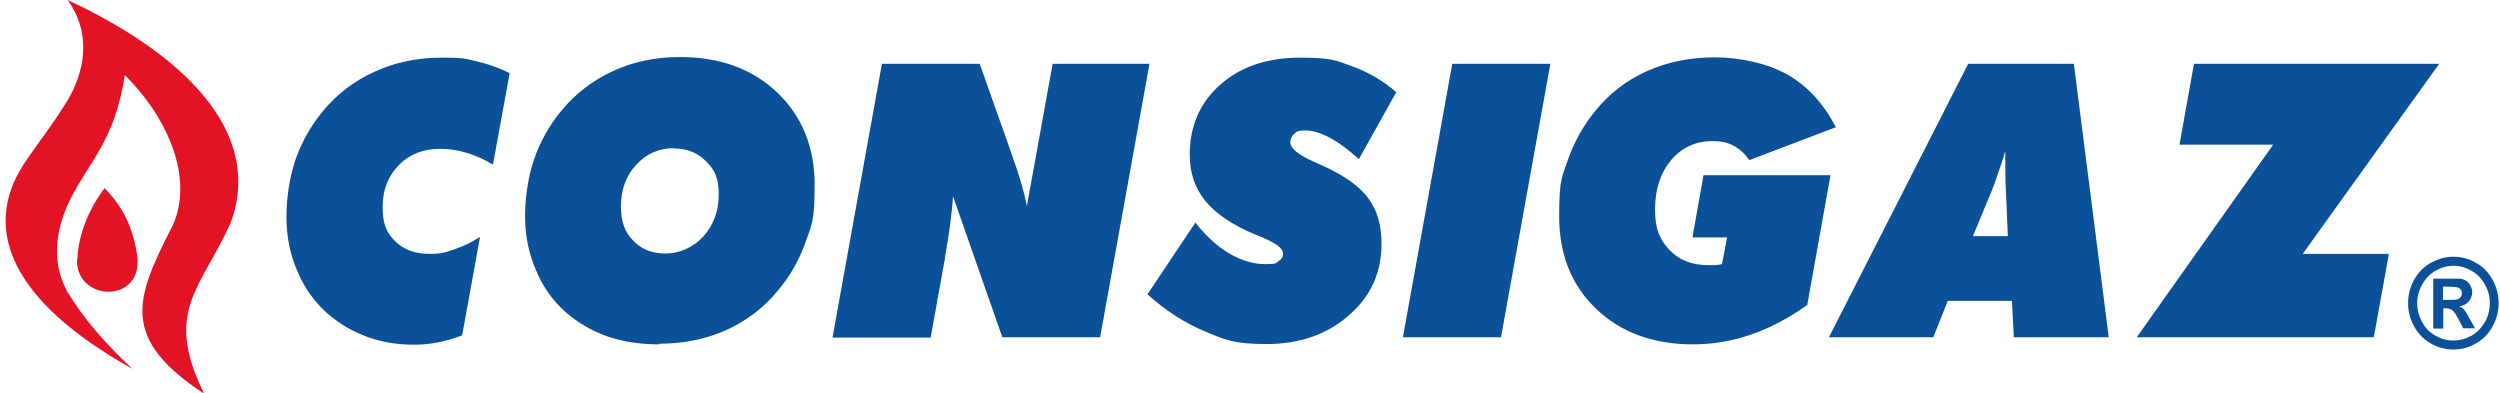 <svg xmlns="http://www.w3.org/2000/svg" fill="none" viewBox="0 0 140 22"><g fill-rule="evenodd" clip-path="url(#a)" clip-rule="evenodd"><path fill="#E11325" d="M9.595 12.772C7.571 16.741 6.725 18.96 11.427 22.044C9.155 17.408 11.233 16.218 12.923 12.465C14.807 7.324 10.141 2.959 3.785 0C5.176 1.912 4.701 4.059 3.82 5.556C2.887 7.09 2.236 7.829 1.302 9.236C-0.986 12.808 0.563 16.831 7.412 20.655C5.915 19.266 4.648 17.787 3.785 16.362C2.922 14.793 3.01 13.025 3.961 11.113C5 9.038 6.426 7.883 6.99 4.203C9.578 6.783 10.881 10.21 9.595 12.79V12.772ZM4.331 14.522C4.384 13.115 5 11.654 5.863 10.535C6.901 11.618 7.447 12.718 7.694 14.378C7.976 17.047 4.225 16.885 4.313 14.522H4.331Z"></path><path fill="#0B5199" d="M137.405 14.377C137.845 14.377 138.25 14.486 138.655 14.72C139.06 14.937 139.36 15.261 139.589 15.676C139.817 16.091 139.923 16.524 139.923 16.975C139.923 17.426 139.817 17.859 139.589 18.274C139.36 18.689 139.06 18.996 138.655 19.23C138.25 19.465 137.828 19.573 137.388 19.573C136.947 19.573 136.525 19.465 136.12 19.23C135.715 18.996 135.416 18.689 135.187 18.274C134.958 17.859 134.852 17.426 134.852 16.975C134.852 16.524 134.958 16.091 135.187 15.676C135.416 15.261 135.733 14.937 136.12 14.72C136.525 14.504 136.93 14.377 137.37 14.377H137.405ZM119.657 18.887L127.299 8.1H122.052L122.862 3.572H136.595L128.954 14.215H133.778L132.933 18.887H119.657ZM110.537 13.223H112.438L112.368 11.581C112.368 11.491 112.368 11.365 112.35 11.203C112.315 10.517 112.298 9.976 112.298 9.543C112.298 9.11 112.298 9.056 112.298 8.893C112.298 8.749 112.298 8.605 112.298 8.46C112.174 8.875 112.051 9.272 111.91 9.651C111.787 10.03 111.664 10.373 111.54 10.679L110.484 13.223H110.537ZM102.42 18.887L110.22 3.572H116.136L118.09 18.887H112.773L112.667 16.849H109.075L108.265 18.887H102.438H102.42ZM101.17 17.102C100.131 17.841 99.092 18.382 98.036 18.743C96.979 19.104 95.905 19.284 94.814 19.284C92.578 19.284 90.764 18.617 89.391 17.3C88 15.983 87.313 14.251 87.313 12.104C87.313 9.958 87.489 9.886 87.824 8.893C88.176 7.901 88.686 6.999 89.356 6.187C90.148 5.213 91.116 4.474 92.261 3.969C93.405 3.463 94.655 3.211 96.029 3.211C97.402 3.211 98.969 3.536 100.113 4.185C101.24 4.834 102.138 5.827 102.807 7.126L97.965 8.966C97.701 8.605 97.419 8.334 97.067 8.154C96.733 7.973 96.346 7.901 95.905 7.901C94.954 7.901 94.18 8.262 93.581 8.966C92.983 9.687 92.683 10.607 92.683 11.726C92.683 12.844 92.947 13.421 93.493 13.999C94.039 14.576 94.761 14.847 95.659 14.847C96.557 14.847 95.905 14.847 96.046 14.847C96.169 14.847 96.31 14.81 96.433 14.792L96.715 13.295H94.778L95.395 9.813H102.508L101.205 17.084L101.17 17.102ZM78.562 18.887L81.327 3.572H86.82L84.056 18.887H78.562ZM64.265 16.47L66.942 12.465C67.54 13.223 68.174 13.8 68.843 14.197C69.53 14.594 70.199 14.792 70.868 14.792C71.537 14.792 71.396 14.738 71.59 14.63C71.766 14.522 71.854 14.377 71.854 14.197C71.854 13.927 71.467 13.62 70.692 13.295C70.516 13.223 70.393 13.169 70.287 13.133C69.002 12.592 68.069 11.96 67.487 11.239C66.906 10.517 66.625 9.669 66.625 8.659C66.625 7.071 67.188 5.755 68.333 4.744C69.477 3.734 70.956 3.229 72.787 3.229C74.618 3.229 74.83 3.391 75.728 3.716C76.626 4.041 77.436 4.51 78.193 5.159L76.097 8.911C75.499 8.37 74.935 7.955 74.442 7.703C73.949 7.432 73.492 7.306 73.087 7.306C72.682 7.306 72.629 7.36 72.488 7.486C72.329 7.613 72.259 7.775 72.259 7.973C72.259 8.316 72.717 8.677 73.615 9.074C73.844 9.182 74.037 9.272 74.178 9.326C75.34 9.868 76.168 10.463 76.643 11.13C77.136 11.798 77.365 12.628 77.365 13.656C77.365 15.261 76.766 16.596 75.534 17.661C74.319 18.725 72.787 19.266 70.939 19.266C69.09 19.266 68.614 19.032 67.487 18.563C66.361 18.094 65.287 17.408 64.265 16.488V16.47ZM46.623 18.887L49.387 3.572H54.863L56.589 8.442C56.606 8.515 56.659 8.641 56.712 8.803C57.099 9.868 57.363 10.788 57.504 11.545L58.948 3.572H64.371L61.607 18.887H56.131L53.367 10.986C53.331 11.708 53.191 12.88 52.909 14.486V14.612H52.891L52.117 18.905H46.641L46.623 18.887ZM37.749 8.298C36.904 8.298 36.2 8.605 35.619 9.236C35.055 9.85 34.773 10.625 34.773 11.545C34.773 12.465 35.002 13.007 35.46 13.476C35.918 13.963 36.517 14.197 37.274 14.197C38.031 14.197 38.806 13.872 39.387 13.241C39.95 12.61 40.249 11.834 40.249 10.896C40.249 9.958 40.02 9.507 39.545 9.038C39.07 8.551 38.471 8.316 37.749 8.316V8.298ZM36.922 19.284C35.847 19.284 34.879 19.14 33.999 18.833C33.136 18.527 32.361 18.076 31.675 17.48C30.953 16.831 30.389 16.055 30.002 15.099C29.597 14.161 29.403 13.151 29.403 12.104C29.403 11.058 29.579 9.886 29.914 8.893C30.266 7.901 30.777 6.999 31.446 6.187C32.238 5.231 33.206 4.492 34.351 3.969C35.495 3.445 36.728 3.193 38.066 3.193C40.32 3.193 42.133 3.86 43.524 5.177C44.915 6.512 45.62 8.226 45.62 10.355C45.62 12.483 45.443 12.573 45.109 13.566C44.757 14.558 44.246 15.46 43.577 16.254C42.767 17.246 41.781 17.985 40.654 18.491C39.527 18.996 38.277 19.248 36.922 19.248V19.284ZM26.886 13.241L25.882 18.779C25.424 18.96 24.966 19.086 24.509 19.176C24.051 19.266 23.611 19.302 23.153 19.302C22.22 19.302 21.357 19.158 20.529 18.851C19.702 18.545 18.98 18.112 18.311 17.534C17.589 16.885 17.026 16.091 16.638 15.153C16.233 14.215 16.04 13.205 16.04 12.141C16.04 11.076 16.216 9.922 16.55 8.93C16.902 7.937 17.413 7.035 18.082 6.224C18.892 5.249 19.86 4.51 21.005 4.005C22.149 3.482 23.382 3.229 24.738 3.229C26.093 3.229 26.111 3.301 26.727 3.445C27.361 3.59 27.96 3.806 28.541 4.095L27.607 9.218C27.097 8.911 26.586 8.695 26.111 8.551C25.618 8.406 25.142 8.334 24.649 8.334C23.699 8.334 22.924 8.641 22.325 9.254C21.727 9.868 21.427 10.643 21.427 11.599C21.427 12.556 21.656 13.043 22.132 13.512C22.607 13.981 23.241 14.215 24.033 14.215C24.826 14.215 24.931 14.125 25.442 13.963C25.935 13.8 26.428 13.566 26.886 13.259V13.241ZM137.405 14.883C137.053 14.883 136.719 14.973 136.402 15.153C136.085 15.334 135.838 15.586 135.645 15.929C135.451 16.272 135.363 16.614 135.363 16.975C135.363 17.336 135.451 17.679 135.627 18.021C135.803 18.346 136.049 18.617 136.384 18.797C136.701 18.978 137.035 19.068 137.388 19.068C137.74 19.068 138.074 18.978 138.409 18.797C138.726 18.617 138.972 18.346 139.166 18.021C139.342 17.697 139.43 17.354 139.43 16.975C139.43 16.596 139.342 16.254 139.148 15.929C138.972 15.586 138.708 15.334 138.391 15.153C138.074 14.973 137.74 14.883 137.388 14.883H137.405ZM136.261 18.364V15.604H136.807C137.317 15.604 137.599 15.604 137.669 15.604C137.845 15.604 137.986 15.658 138.092 15.712C138.198 15.767 138.268 15.857 138.338 15.983C138.409 16.109 138.444 16.236 138.444 16.38C138.444 16.524 138.374 16.741 138.25 16.885C138.127 17.029 137.951 17.119 137.722 17.156C137.81 17.192 137.863 17.228 137.916 17.264C137.951 17.3 138.021 17.372 138.092 17.48C138.11 17.498 138.18 17.625 138.286 17.823L138.603 18.382H137.933L137.705 17.931C137.546 17.625 137.423 17.444 137.335 17.372C137.229 17.3 137.106 17.264 136.965 17.264H136.824V18.4H136.278L136.261 18.364ZM136.807 16.795H137.035C137.352 16.795 137.546 16.795 137.617 16.759C137.687 16.741 137.757 16.687 137.793 16.633C137.845 16.578 137.863 16.506 137.863 16.416C137.863 16.326 137.845 16.272 137.793 16.218C137.757 16.163 137.687 16.109 137.617 16.091C137.546 16.073 137.335 16.055 137.035 16.055H136.807V16.813V16.795Z"></path></g><defs><clipPath id="a"><path fill="#fff" d="M0 0H140V22H0z"></path></clipPath></defs></svg>